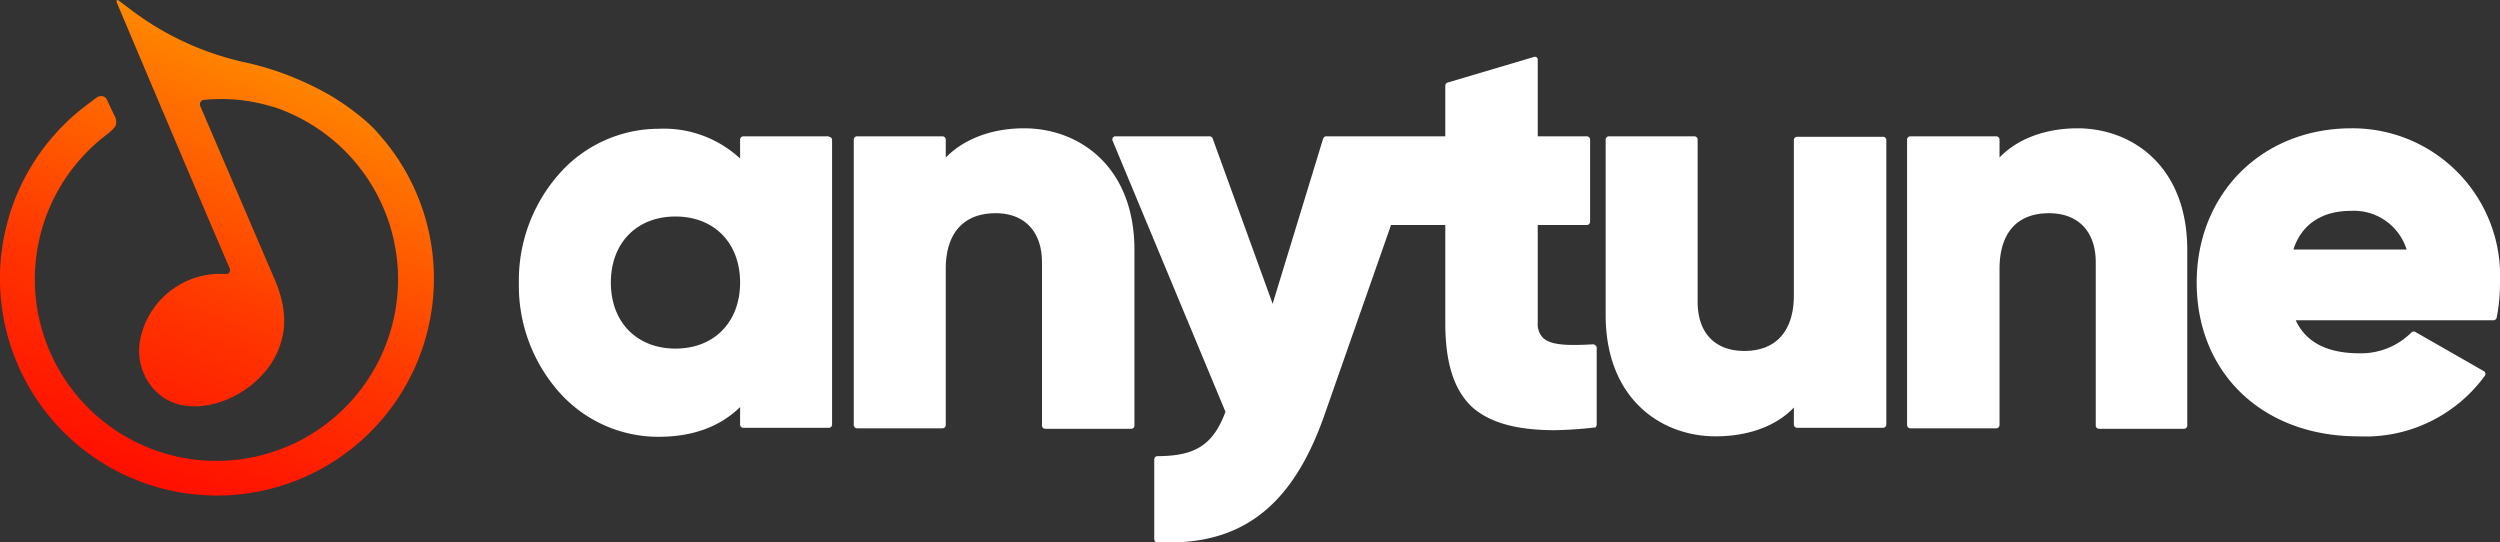 <svg xmlns="http://www.w3.org/2000/svg" width="530" height="115" fill="none"><rect width="100%" height="100%" fill="#333333" stroke="none"/><path d="M58 22.7a37 37 0 0 0-15-1.5 1 1 0 0 0-.5 1.4L58 58.7c2.4 5.4 2.9 10 1.4 14.4-2.6 8-11.9 14-20.2 12.9a10.9 10.9 0 0 1-7.4-4.5 12.2 12.2 0 0 1-2.1-9.4 17.3 17.3 0 0 1 18.2-14 .8.8 0 0 0 .7-.3.9.9 0 0 0 .1-.9C44.3 46.8 24.7.4 24.7.4V.3A.3.3 0 0 1 25 0l3.2 2.4a62 62 0 0 0 23.2 10.7c6.2 1.3 12 3.5 17.5 6.5 3.7 2 8.9 5.8 11.3 8.7a46 46 0 1 1-62-5.9l2.4-1.8c.4-.2.8-.3 1.2-.2a1.4 1.4 0 0 1 .9.8l1.5 3.2c.4.6.5 1.3.4 2-.2.8-1.8 2-1.8 2a38.5 38.5 0 1 0 35-5.8Z" fill="url(#a)"></path><path d="M156.9 59.9c0 8.4-5.5 14-13.7 14s-13.7-5.6-13.7-14 5.5-14 13.7-14 13.7 5.6 13.7 14Zm18.8-31h-18.1a.7.7 0 0 0-.7.7v4a23.8 23.8 0 0 0-17.3-6.3 28.2 28.2 0 0 0-21 9.5A34.1 34.1 0 0 0 110 60a34 34 0 0 0 8.6 23.2 28.1 28.1 0 0 0 21 9.4c7.2 0 13-2.1 17.3-6.3V90a.7.7 0 0 0 .7.7h18.1a.7.7 0 0 0 .7-.7V29.7a.7.7 0 0 0-.2-.5.7.7 0 0 0-.5-.2m41.4-1.8c-6.9 0-12.8 2.3-16.6 6.2v-3.8a.7.7 0 0 0-.7-.7h-18.1a.7.7 0 0 0-.7.7v60.5a.7.7 0 0 0 .7.7h18.1a.7.7 0 0 0 .7-.7V57c0-7.6 3.8-11.8 10.6-11.8 6.1 0 9.8 3.9 9.8 10.4v34.5a.7.7 0 0 0 .7.8h18.2a.7.7 0 0 0 .7-.8V53c0-17.8-11.8-25.8-23.4-25.8Z" fill="#fff"></path><path d="M337.7 73c-5.3.3-9 .2-10.6-1.4a4.1 4.1 0 0 1-1.1-3.1V47.7h10.4a.7.7 0 0 0 .7-.7V29.6a.7.7 0 0 0-.7-.7H326V12.7a.7.7 0 0 0-.3-.6.8.8 0 0 0-.6 0l-18.2 5.4a.7.7 0 0 0-.5.7v10.7h-25.2a.7.7 0 0 0-.7.5l-10.7 35-12.7-35a.7.7 0 0 0-.7-.5h-20a.7.7 0 0 0-.5.3.8.8 0 0 0 0 .7l23.9 57.4c-2.6 7-6.4 9.4-14.4 9.4a.7.7 0 0 0-.7.7v16.9a.7.7 0 0 0 .7.7h2.5c16 0 26.2-8.3 32.7-26.5l14.3-40.8h11.5v20.7c0 8.7 1.9 14.4 5.8 18 3.7 3.2 9.3 4.8 17.4 4.8a85.8 85.8 0 0 0 8.7-.6l.2-.5V73.7a.6.6 0 0 0-.3-.5.7.7 0 0 0-.5-.2Zm61.5-44H381a.7.7 0 0 0-.7.6v33c0 7.6-3.8 11.8-10.5 11.8-6.2 0-9.9-3.8-9.9-10.4V29.6a.7.7 0 0 0-.7-.7h-18.1a.7.7 0 0 0-.7.7v37.2c0 17.7 11.7 25.7 23.3 25.7 7 0 12.9-2.2 16.6-6.1V90a.7.7 0 0 0 .7.7h18.2a.7.7 0 0 0 .7-.7V29.7a.7.7 0 0 0-.2-.5.7.7 0 0 0-.5-.2m41.3-1.8c-7 0-12.9 2.3-16.6 6.2v-3.8a.7.7 0 0 0-.7-.7H405a.7.7 0 0 0-.7.7v60.5a.7.7 0 0 0 .7.7h18.2a.7.7 0 0 0 .7-.7V57c0-7.6 3.7-11.8 10.5-11.8 6.2 0 9.9 3.9 9.9 10.4v34.5a.7.7 0 0 0 .7.8h18a.7.7 0 0 0 .7-.8V53c0-17.8-11.7-25.8-23.3-25.8Zm45.7 25.7c1.7-5.3 6-8.2 12.2-8.2a11.7 11.7 0 0 1 11.8 8.2h-24Zm12.3-25.7c-19 0-32.8 13.9-32.8 32.7 0 19.2 14 32.6 34.2 32.6a31.3 31.3 0 0 0 27-13v-.3c0-.2-.1-.4-.3-.5l-14.5-8.3a.7.7 0 0 0-.9.1 15.1 15.1 0 0 1-11 4.4c-6.9 0-11.4-2.4-13.5-7h41.9a.7.7 0 0 0 .7-.6c.5-2.5.7-5 .7-7.4a31.3 31.3 0 0 0-31.5-32.7" fill="#fff"></path><defs><linearGradient id="a" x1="69.6" y1="-11.6" x2="21.6" y2="114.4" gradientUnits="userSpaceOnUse"><stop stop-color="#FFB200"></stop><stop offset=".3" stop-color="#FF7200"></stop><stop offset=".6" stop-color="#FF3700"></stop><stop offset="1" stop-color="red"></stop></linearGradient></defs></svg>